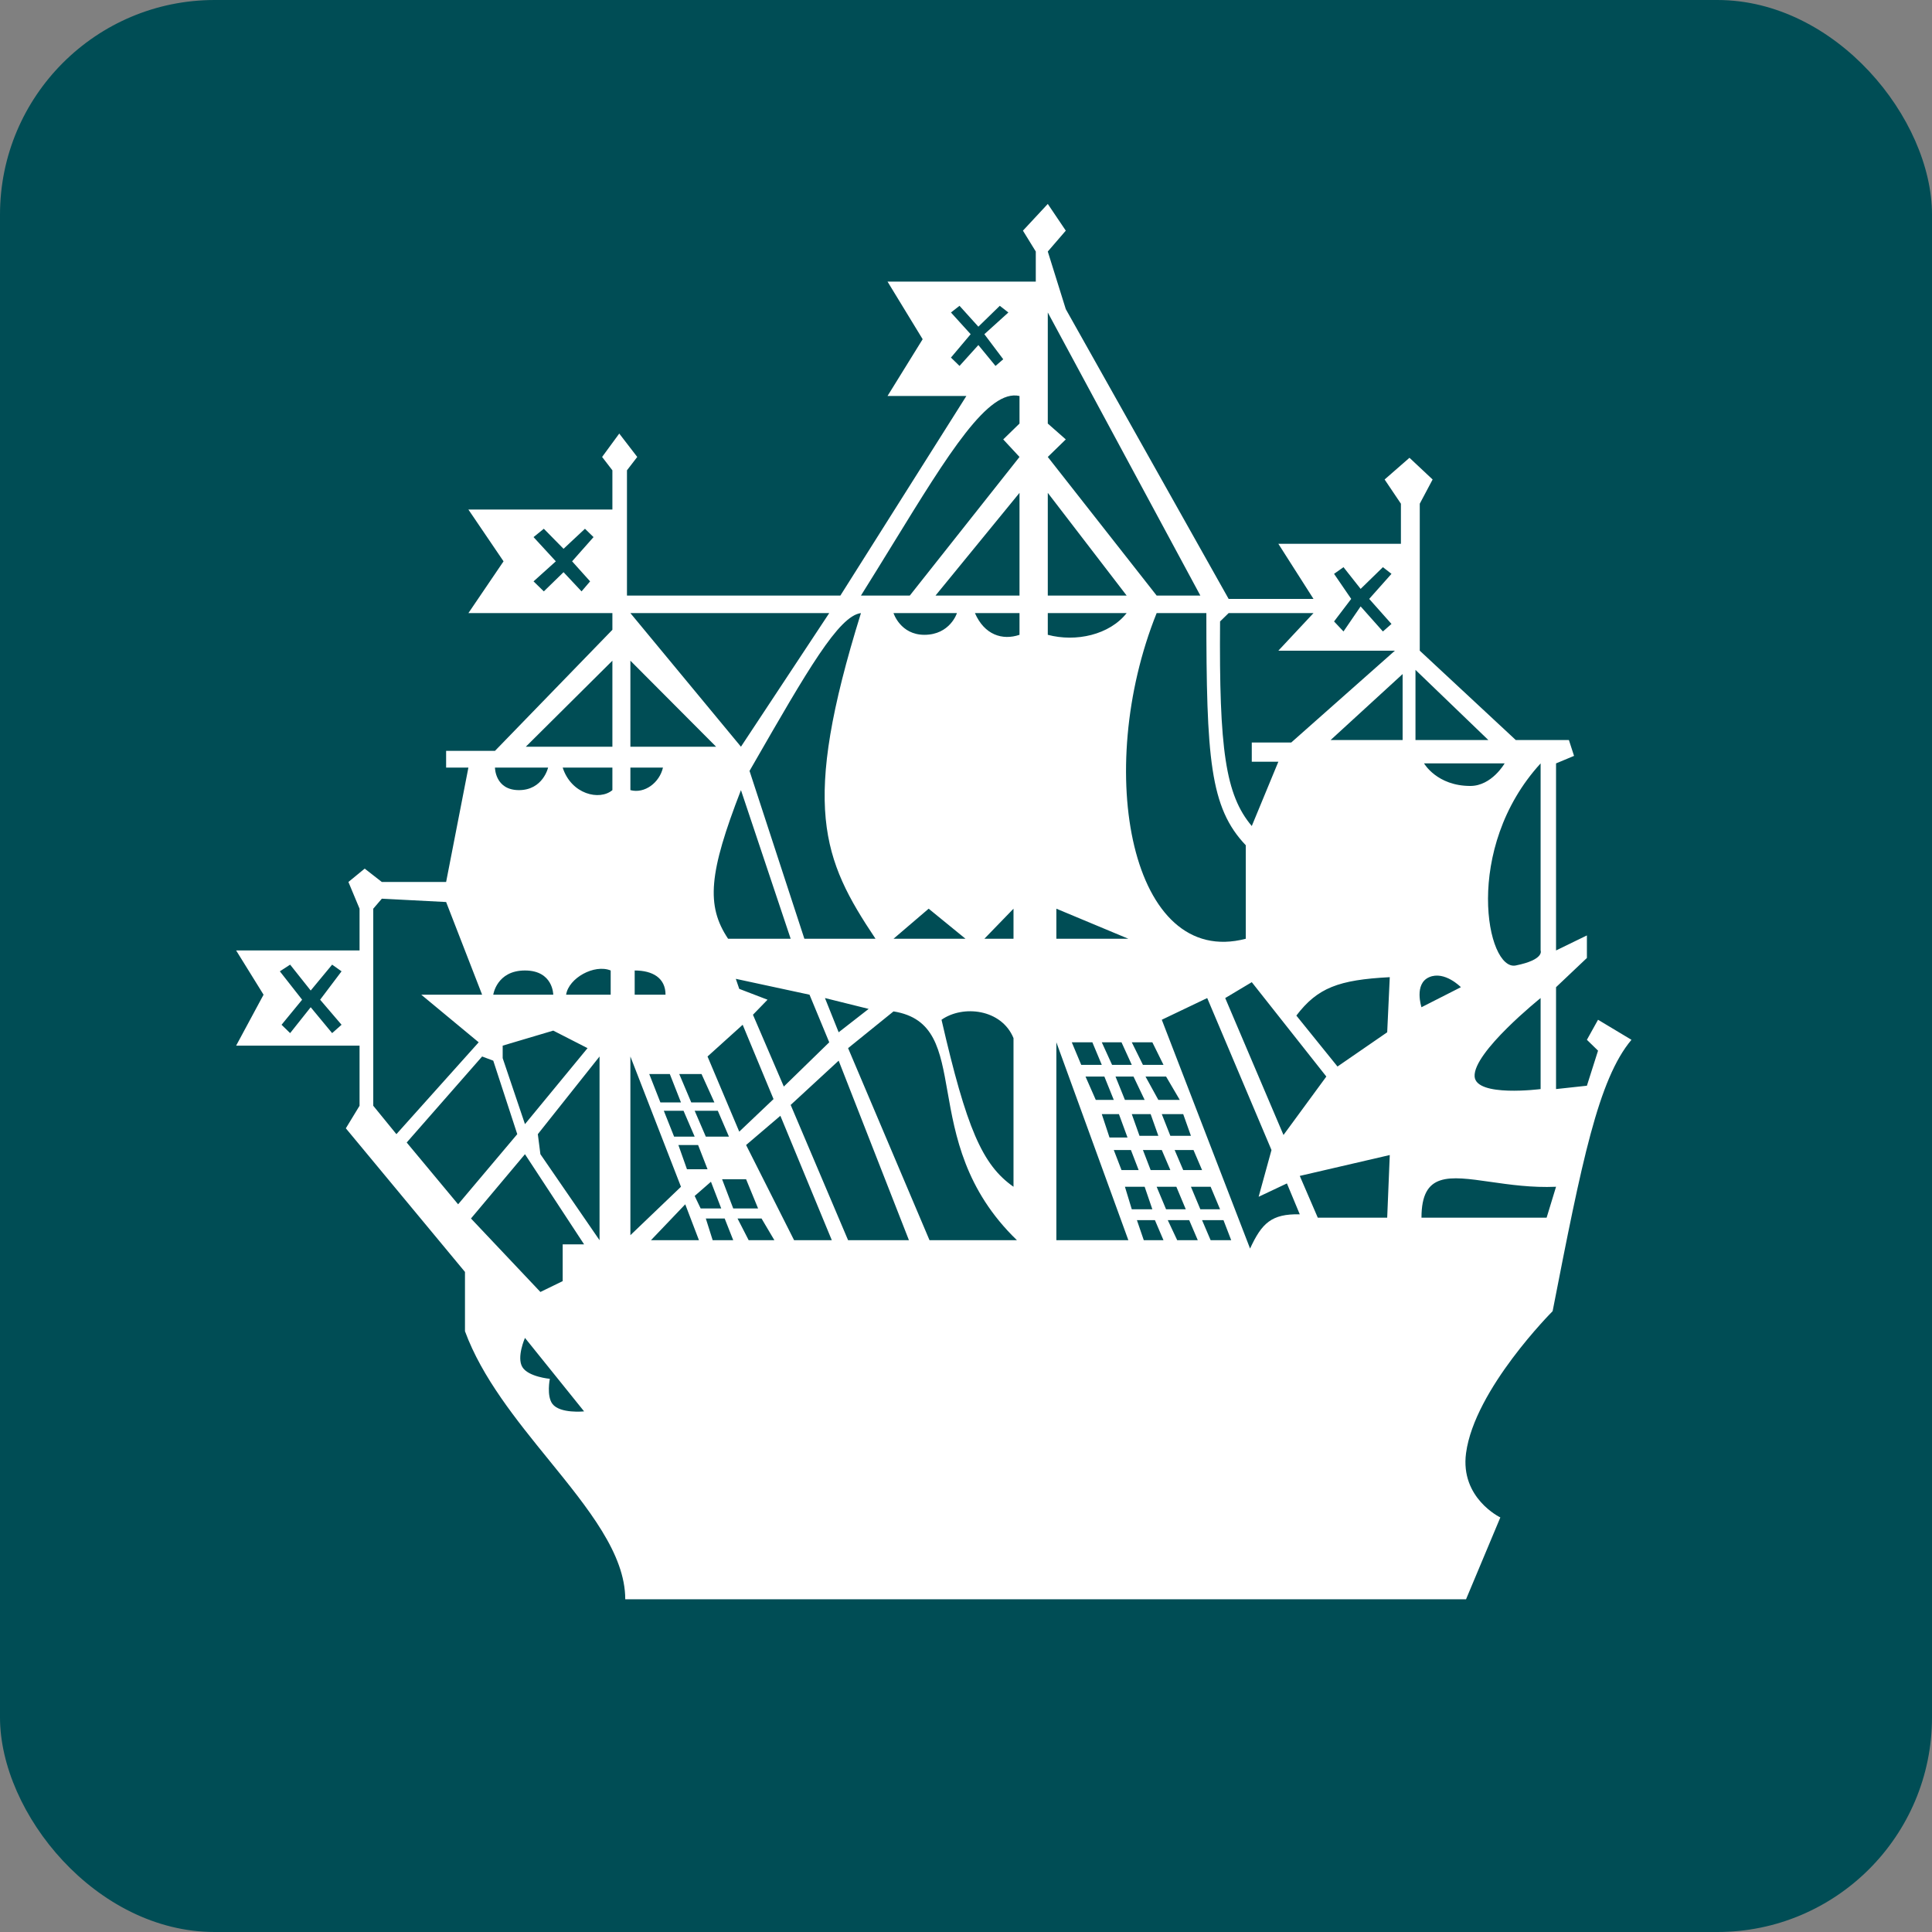 <?xml version="1.0" encoding="UTF-8"?> <svg xmlns="http://www.w3.org/2000/svg" width="180" height="180" viewBox="0 0 180 180" fill="none"><rect x="0" y="0" width="180" height="180" fill="#808080" stroke="none"/><rect width="180" height="180" rx="20" fill="#004D55"></rect><path fill-rule="evenodd" clip-rule="evenodd" d="M58.253 149H136.588L139.783 141.376C139.783 141.376 136.029 139.586 136.588 135.385C137.381 129.428 144.654 122.16 144.654 122.16C147.376 108.211 148.909 100.554 152 96.876L148.886 95.008L147.848 96.876L148.886 97.887L147.848 101.154L144.973 101.466V91.974L147.848 89.251V87.151L144.973 88.551V71.124L146.65 70.424L146.171 68.946H141.22L132.276 60.622V46.929L133.474 44.673L131.318 42.651L129.002 44.673L130.52 46.929V50.664H119.101L122.375 55.798H114.469L99.297 28.802L97.62 23.434L99.297 21.489L97.62 19L95.305 21.489L96.502 23.434V26.235H82.688L85.962 31.603L82.688 36.894H90.034L78.296 55.487H58.413V43.818L59.371 42.573L57.694 40.394L56.097 42.573L57.055 43.818V47.474H43.64L46.914 52.297L43.64 57.121H57.055V58.677L46.115 69.957H41.564V71.513H43.64L41.564 82.172H35.575L33.978 80.927L32.461 82.172L33.499 84.661V88.551H22L24.555 92.674L22 97.42H33.499V103.022L32.221 105.122L43.321 118.503V124.027C44.909 128.353 48.113 132.298 51.148 136.033C54.825 140.56 58.253 144.78 58.253 149ZM41.564 84.039L44.918 92.674H39.248L44.598 97.109L36.932 105.667L34.776 103.022V84.661L35.575 83.728L41.564 84.039ZM44.918 98.431L37.891 106.445L42.682 112.202L48.192 105.667L45.956 98.82L44.918 98.431ZM43.88 113.524L48.91 107.534L54.42 115.936H52.424V119.359L50.348 120.37L43.88 113.524ZM55.858 98.431V115.547L50.348 107.534L50.108 105.667L55.858 98.431ZM46.834 98.587V97.42L51.545 96.02L54.74 97.653L48.91 104.733L46.834 98.587ZM45.956 92.674H51.545C51.545 92.674 51.545 90.418 48.91 90.418C46.275 90.418 45.956 92.674 45.956 92.674ZM56.896 90.418V92.674H52.743C52.983 91.118 55.378 89.796 56.896 90.418ZM59.132 90.418V92.674H62.006C62.006 91.118 60.808 90.418 59.132 90.418ZM27.031 89.874L26.073 90.496L28.149 93.141L26.232 95.475L27.031 96.253L28.947 93.841L30.944 96.253L31.822 95.475L29.826 93.141L31.822 90.496L30.944 89.874L28.947 92.285L27.031 89.874ZM46.115 71.513H51.066C51.066 71.513 50.587 73.614 48.351 73.614C46.115 73.614 46.115 71.513 46.115 71.513ZM57.055 71.513H52.424C53.222 74.003 55.858 74.625 57.055 73.614V71.513ZM58.732 71.513H61.767C61.447 72.914 60.067 73.97 58.732 73.614V71.513ZM58.732 69.569V61.555L66.717 69.569H58.732ZM57.055 61.555L48.99 69.569H57.055V61.555ZM77.258 57.121H58.732L69.033 69.569L77.258 57.121ZM69.033 73.614C66.041 81.329 65.767 84.371 67.835 87.462H73.665L69.033 73.614ZM74.942 87.462L69.832 71.825L70.176 71.226C75.218 62.463 78.149 57.367 80.213 57.121C74.599 75.141 76.617 80.055 81.57 87.462H74.942ZM50.667 49.263L49.709 50.041L51.785 52.297L49.709 54.165L50.667 55.098L52.504 53.309L54.181 55.098L54.979 54.165L53.302 52.297L55.298 50.041L54.5 49.263L52.504 51.13L50.667 49.263ZM63.683 103.488H61.846L62.805 105.9H64.721L63.683 103.488ZM60.489 100.065L61.527 102.71H63.444L62.405 100.065H60.489ZM58.732 115.08V98.431L63.444 110.568L58.732 115.08ZM63.284 100.065H65.36L66.558 102.71H64.402L63.284 100.065ZM66.877 103.488H64.721L65.759 105.9H67.915L66.877 103.488ZM63.204 106.678H65.04L65.919 108.934H64.002L63.204 106.678ZM66.238 110.101L64.721 111.424L65.28 112.591H67.197L66.238 110.101ZM67.276 109.868L68.314 112.591H70.63L69.512 109.868H67.276ZM72.147 115.547L70.95 113.524H68.714L69.752 115.547H72.147ZM65.759 113.524H67.516L68.314 115.547H66.398L65.759 113.524ZM60.649 115.547L63.843 112.202L65.12 115.547H60.649ZM69.512 106.678L73.984 115.547H77.498L72.706 103.955L69.512 106.678ZM68.874 105.433L65.919 98.431L69.193 95.475L72.068 102.399L68.874 105.433ZM70.151 94.542L73.026 101.232L77.258 97.109L75.421 92.674L68.554 91.196L68.874 92.13L71.509 93.141L70.151 94.542ZM78.136 96.175L76.859 92.986L80.931 93.997L78.136 96.175ZM73.665 102.944L79.015 115.547H84.684L78.136 98.82L73.665 102.944ZM83.247 94.23L79.015 97.653L86.601 115.547H94.746C89.889 110.855 88.992 105.761 88.28 101.717C87.586 97.782 87.068 94.84 83.247 94.23ZM87.719 95.008C90.047 105.126 91.516 108.535 94.426 110.568V96.72C93.308 93.997 89.715 93.608 87.719 95.008ZM89.954 87.462H83.247L86.521 84.661L89.954 87.462ZM94.426 84.661L91.711 87.462H94.426V84.661ZM98.419 87.462V84.661L105.127 87.462H98.419ZM98.419 97.109V115.547H105.127L98.419 97.109ZM101.773 97.109H99.856L100.735 99.21H102.651L101.773 97.109ZM102.651 97.109H104.488L105.446 99.21H103.609L102.651 97.109ZM107.362 97.109H105.446L106.484 99.21H108.4L107.362 97.109ZM106.724 100.299H108.64L109.918 102.477H107.921L106.724 100.299ZM105.606 100.299H103.929L104.807 102.477H106.644L105.606 100.299ZM101.134 100.299H102.891L103.769 102.477H102.092L101.134 100.299ZM104.248 103.8H102.651L103.37 105.978H105.047L104.248 103.8ZM105.446 103.8H107.203L107.921 105.822H106.165L105.446 103.8ZM110.237 103.8H108.241L109.039 105.822H110.956L110.237 103.8ZM109.439 107.145H111.195L111.994 109.012H110.237L109.439 107.145ZM109.039 109.012L108.241 107.145H106.484L107.203 109.012H109.039ZM103.769 107.145H105.366L106.085 109.012H104.488L103.769 107.145ZM106.644 110.568H104.807L105.446 112.668H107.362L106.644 110.568ZM107.762 110.568H109.598L110.477 112.668H108.64L107.762 110.568ZM112.792 110.568H110.956L111.834 112.668H113.671L112.792 110.568ZM111.994 113.68H113.99L114.709 115.547H112.792L111.994 113.68ZM110.796 113.68H108.8L109.678 115.547H111.595L110.796 113.68ZM106.564 115.547H108.4L107.602 113.68H105.925L106.564 115.547ZM54.42 131.496L48.91 124.649C48.91 124.649 48.109 126.456 48.671 127.372C49.229 128.283 51.226 128.461 51.226 128.461C51.226 128.461 50.909 130.057 51.466 130.795C52.169 131.728 54.42 131.496 54.42 131.496ZM97.62 45.918V55.487H104.967L97.62 45.918ZM94.985 45.918L87.16 55.487H94.985V45.918ZM80.213 55.487C81.27 53.801 82.272 52.171 83.223 50.624C88.398 42.207 92.076 36.224 94.985 36.894V39.461L93.468 40.939L94.985 42.573L84.764 55.487H80.213ZM89.156 57.121H83.247C83.247 57.121 83.886 59.144 86.122 59.144C88.517 59.144 89.156 57.121 89.156 57.121ZM90.833 57.121H94.985V59.144C93.388 59.688 91.711 59.144 90.833 57.121ZM104.967 57.121H97.62V59.144C100.256 59.844 103.37 59.144 104.967 57.121ZM97.62 42.573L107.762 55.487H111.834L97.62 29.114V39.461L99.297 40.939L97.62 42.573ZM89.396 28.491L88.597 29.114L90.434 31.136L88.597 33.315L89.396 34.093L91.152 32.148L92.749 34.093L93.468 33.47L91.711 31.136L93.947 29.114L93.149 28.491L91.152 30.436L89.396 28.491ZM112.393 57.121H107.762C101.853 71.825 105.366 90.263 116.066 87.462V78.749C112.723 75.248 112.393 70.658 112.393 57.121ZM119.101 60.622H129.961L120.299 69.18H116.625V70.969H119.101L116.625 76.959C114.177 74.06 113.575 69.837 113.671 57.899L114.469 57.121H122.375L119.101 60.622ZM124.291 53.464L125.17 52.842L126.767 54.865L128.843 52.842L129.641 53.464L127.565 55.798L129.641 58.132L128.843 58.832L126.767 56.498L125.17 58.832L124.291 57.899L125.888 55.798L124.291 53.464ZM130.679 68.946V62.8L123.972 68.946H130.679ZM131.877 62.411V68.946H138.665L131.877 62.411ZM140.182 71.124H132.676C132.676 71.124 133.873 73.225 136.988 73.225C138.984 73.225 140.182 71.124 140.182 71.124ZM143.536 71.124V88.551C143.536 88.551 143.935 89.404 141.22 89.951C138.505 90.499 136.269 79.06 143.536 71.124ZM143.536 101.466V92.986C143.536 92.986 137.227 98.043 137.387 100.299C137.525 102.244 143.536 101.466 143.536 101.466ZM132.436 93.841L136.109 91.974C136.109 91.974 134.592 90.418 133.155 91.041C131.717 91.663 132.436 93.841 132.436 93.841ZM124.611 99.365L120.778 94.619C122.747 92.037 124.699 91.288 129.482 91.041L129.242 96.175L124.611 99.365ZM119.58 105.744L114.15 92.986L116.625 91.507L123.572 100.299L119.58 105.744ZM121.097 113.135L119.899 110.257L117.264 111.501L118.462 107.145L112.473 92.986L108.241 95.008L116.466 116.325C117.56 113.962 118.457 113.078 121.097 113.135ZM121.097 109.557L129.482 107.612L129.242 113.446H122.774L121.097 109.557ZM144.095 113.446H132.436C132.436 109.19 134.975 109.555 138.853 110.111C140.647 110.368 142.726 110.666 144.973 110.568L144.095 113.446Z" fill="white"></path></svg> 